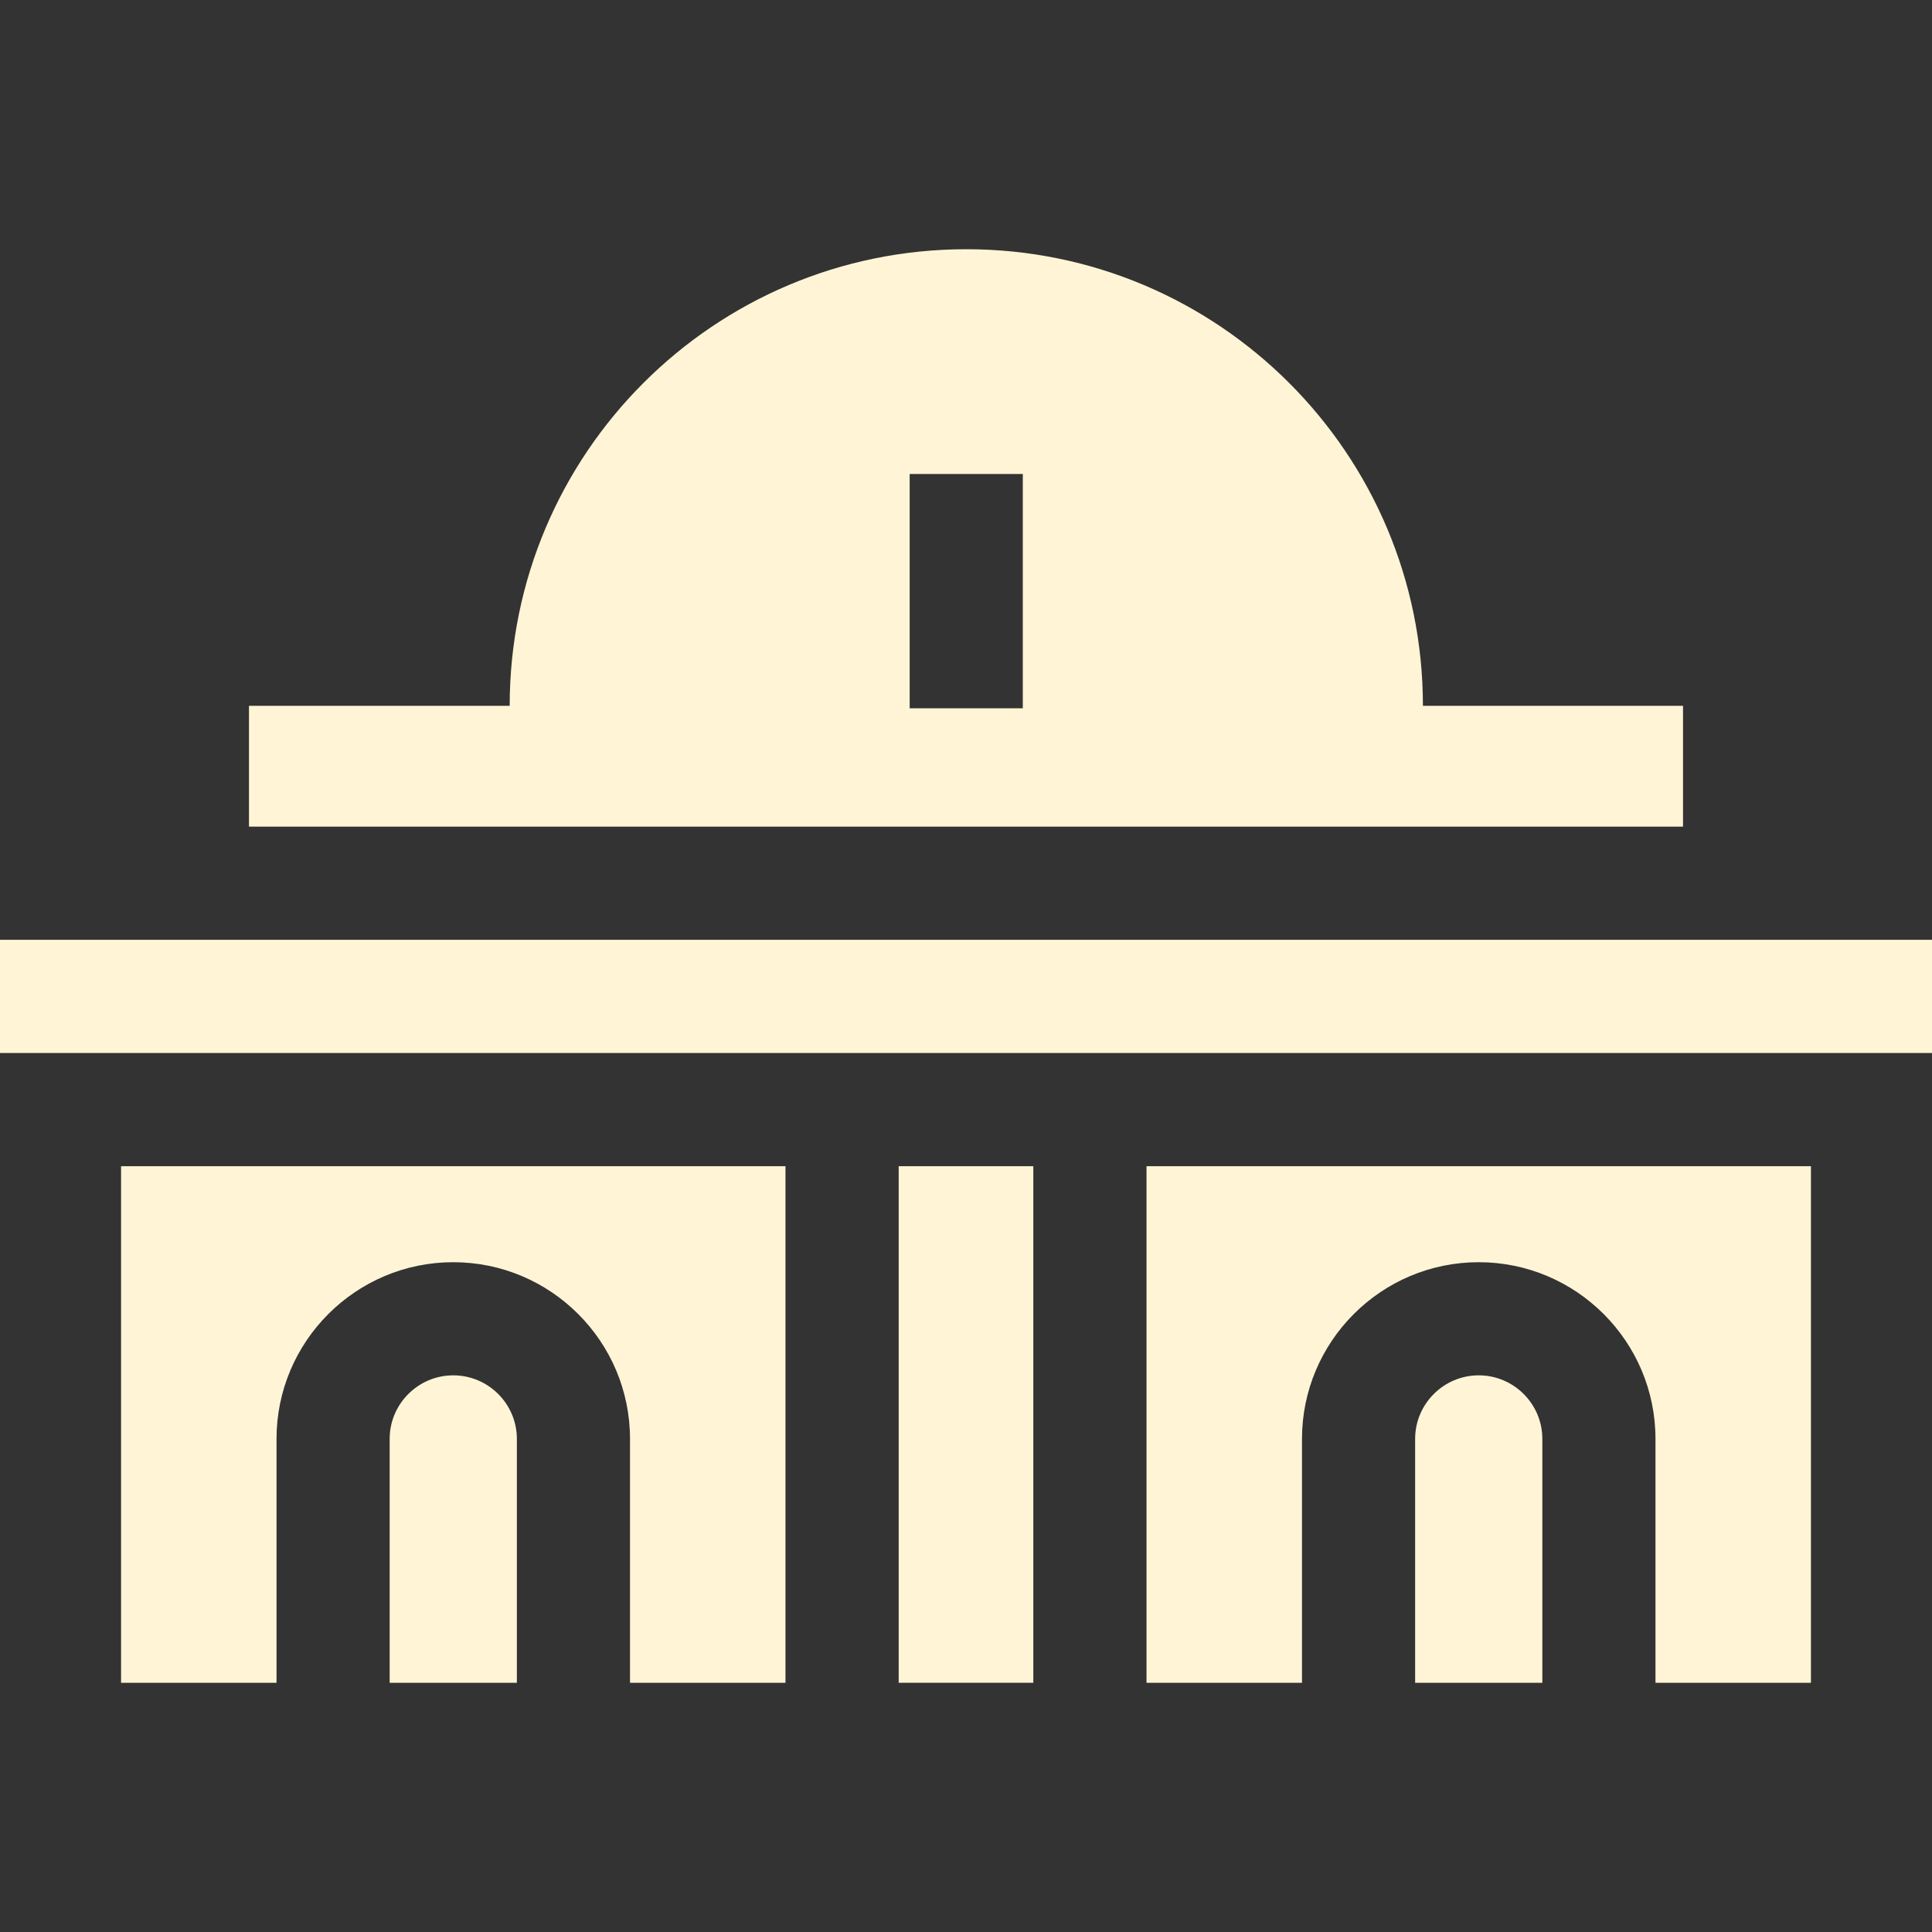 <svg width="32" height="32" viewBox="0 0 32 32" fill="none" xmlns="http://www.w3.org/2000/svg">
<rect x="0" y="0" width="32" height="32" fill="#333333" stroke="none"/>
<g clip-path="url(#clip0_172_899)">
<path d="M7.507 22.78C6.927 22.78 6.454 23.253 6.454 23.833V27.872H8.561V23.833C8.561 23.253 8.088 22.78 7.507 22.78Z" fill="#FFF5D6"/>
<path d="M24.492 22.78C23.912 22.78 23.439 23.253 23.439 23.833V27.872H25.546V23.833C25.546 23.253 25.073 22.78 24.492 22.78Z" fill="#FFF5D6"/>
<path d="M27.876 11.691H23.568C23.568 7.514 20.182 4.128 16.005 4.128C11.828 4.128 8.442 7.514 8.442 11.691H4.124V13.692H27.876V11.691ZM16.941 11.732H15.067V7.851H16.941V11.732Z" fill="#FFF5D6"/>
<path d="M14.885 19.316H17.115V27.872H14.885V19.316Z" fill="#FFF5D6"/>
<path d="M2.005 27.872H4.58V23.833C4.58 22.219 5.893 20.906 7.507 20.906C9.122 20.906 10.435 22.219 10.435 23.833V27.872H13.01V19.316H2.005V27.872Z" fill="#FFF5D6"/>
<path d="M0 15.566H32V17.441H0V15.566Z" fill="#FFF5D6"/>
<path d="M18.99 27.872H21.565V23.833C21.565 22.219 22.878 20.906 24.492 20.906C26.107 20.906 27.42 22.219 27.42 23.833V27.872H29.995V19.316H18.99V27.872Z" fill="#FFF5D6"/>
</g>
<defs>
<clipPath id="clip0_172_899">
<rect width="32" height="32" fill="white"/>
</clipPath>
</defs>
</svg>
